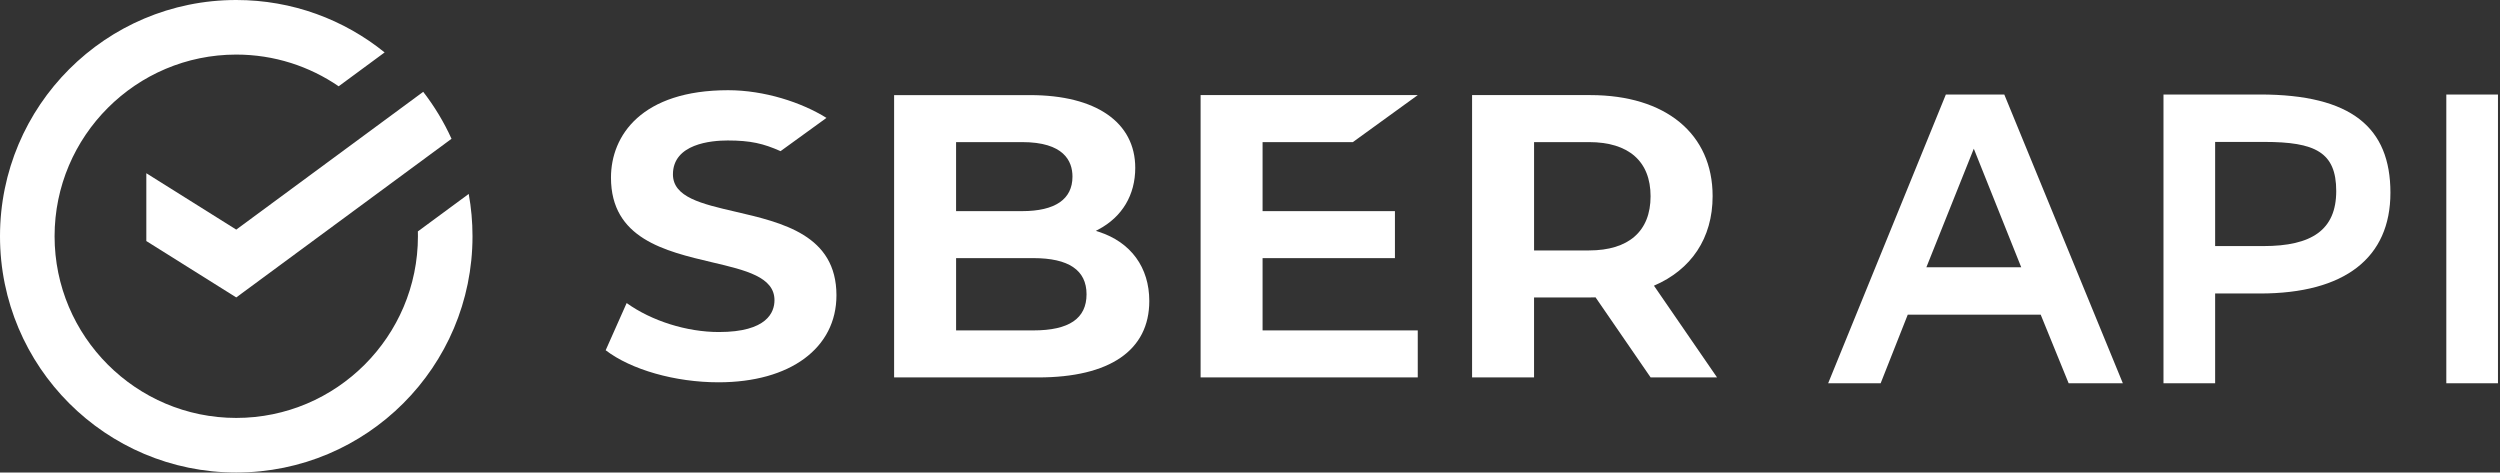 <?xml version="1.0" encoding="UTF-8"?> <svg xmlns="http://www.w3.org/2000/svg" width="582" height="110" viewBox="0 0 582 110" fill="none"><rect x="0" y="0" width="582" height="110" fill="#333333" stroke="none"/><g clip-path="url(#clip0_3070_280)"><path d="M156.659 40.596C156.659 45.909 163.354 47.463 171.107 49.259L171.115 49.261C182.179 51.826 194.718 54.734 194.726 68.743C194.726 81.049 183.946 89 167.265 89C157.195 89 146.923 86.076 141 81.537L145.886 70.55C151.699 74.717 159.883 77.297 167.357 77.297C178.619 77.297 180.299 72.653 180.299 69.881C180.299 64.482 173.593 62.902 165.824 61.074L165.813 61.071C154.76 58.466 142.235 55.514 142.235 41.351C142.235 31.514 149.401 21 169.508 21C177.942 21 186.619 23.83 192.399 27.448C192.399 27.448 183.634 33.798 181.711 35.189C177.751 33.422 174.729 32.703 169.413 32.703C165.578 32.703 156.659 33.472 156.659 40.596Z" fill="white"></path><path fill-rule="evenodd" clip-rule="evenodd" d="M255.113 53.744L255.804 53.968C263.275 56.393 267.558 62.263 267.555 70.073C267.555 81.548 258.37 87.865 241.686 87.865H208.148V22.142H239.818C255.139 22.142 264.286 28.474 264.286 39.082C264.286 45.381 261.257 50.47 255.753 53.404L255.113 53.744ZM237.947 33.082H222.575V49.151H237.947C245.616 49.151 249.672 46.404 249.672 41.116C249.672 37.473 247.639 33.082 237.947 33.082ZM222.579 76.918H240.568C248.896 76.918 252.947 74.135 252.947 68.504C252.947 62.892 248.782 60.09 240.568 60.09H222.579V76.918Z" fill="white"></path><path d="M314.946 33.082L330.053 22.138H279.5V87.862H330.053V76.918H293.927V60.094H324.74V49.151H293.927V33.082H314.946Z" fill="white"></path><path fill-rule="evenodd" clip-rule="evenodd" d="M385.04 66.509L399.728 87.862H384.264L371.444 69.223C371.039 69.234 370.635 69.245 370.223 69.245H357.127V87.862H342.7V22.138H370.223C387.786 22.138 398.698 31.152 398.698 45.659C398.698 55.472 393.705 62.794 385.04 66.509ZM369.918 33.082H357.131V58.301H369.918C379.161 58.301 384.253 53.824 384.253 45.692C384.253 37.56 379.161 33.082 369.918 33.082Z" fill="white"></path><path d="M109.119 45.147C109.698 48.343 110 51.637 110 55C110 85.377 85.377 110 55 110C24.623 110 0 85.377 0 55C0 24.623 24.623 0 55 0C68.085 0 80.1 4.575 89.541 12.204L78.844 20.088C72.052 15.432 63.837 12.706 55 12.706C31.68 12.706 12.706 31.68 12.706 55C12.706 78.32 31.68 97.294 55 97.294C78.32 97.294 97.294 78.32 97.294 55C97.294 54.621 97.29 54.247 97.279 53.872L109.119 45.147Z" fill="white"></path><path d="M34.065 40.328L55 53.453L98.524 21.376C101.123 24.735 103.343 28.401 105.116 32.31L55 69.242L34.065 56.117V40.328Z" fill="white"></path><path fill-rule="evenodd" clip-rule="evenodd" d="M494.197 89.222L466.598 22H452.996L425.595 89.222H437.817L444.125 73.254H475.075L481.58 89.222H494.197ZM470.541 62.215H448.462L459.501 34.617L470.541 62.215ZM526.132 68.326H515.684V89.222H503.659V22H526.132C547.423 22 556.491 29.688 556.491 44.867C556.491 60.047 545.846 68.326 526.132 68.326ZM527.118 33.039H515.684V57.287H526.921C538.157 57.287 543.874 53.541 543.874 44.473C543.874 35.405 538.946 33.039 527.118 33.039ZM581.527 22V89.222H569.502V22H581.527Z" fill="white"></path></g><defs><clipPath id="clip0_3070_280"><rect width="582" height="110" fill="white"></rect></clipPath></defs></svg> 